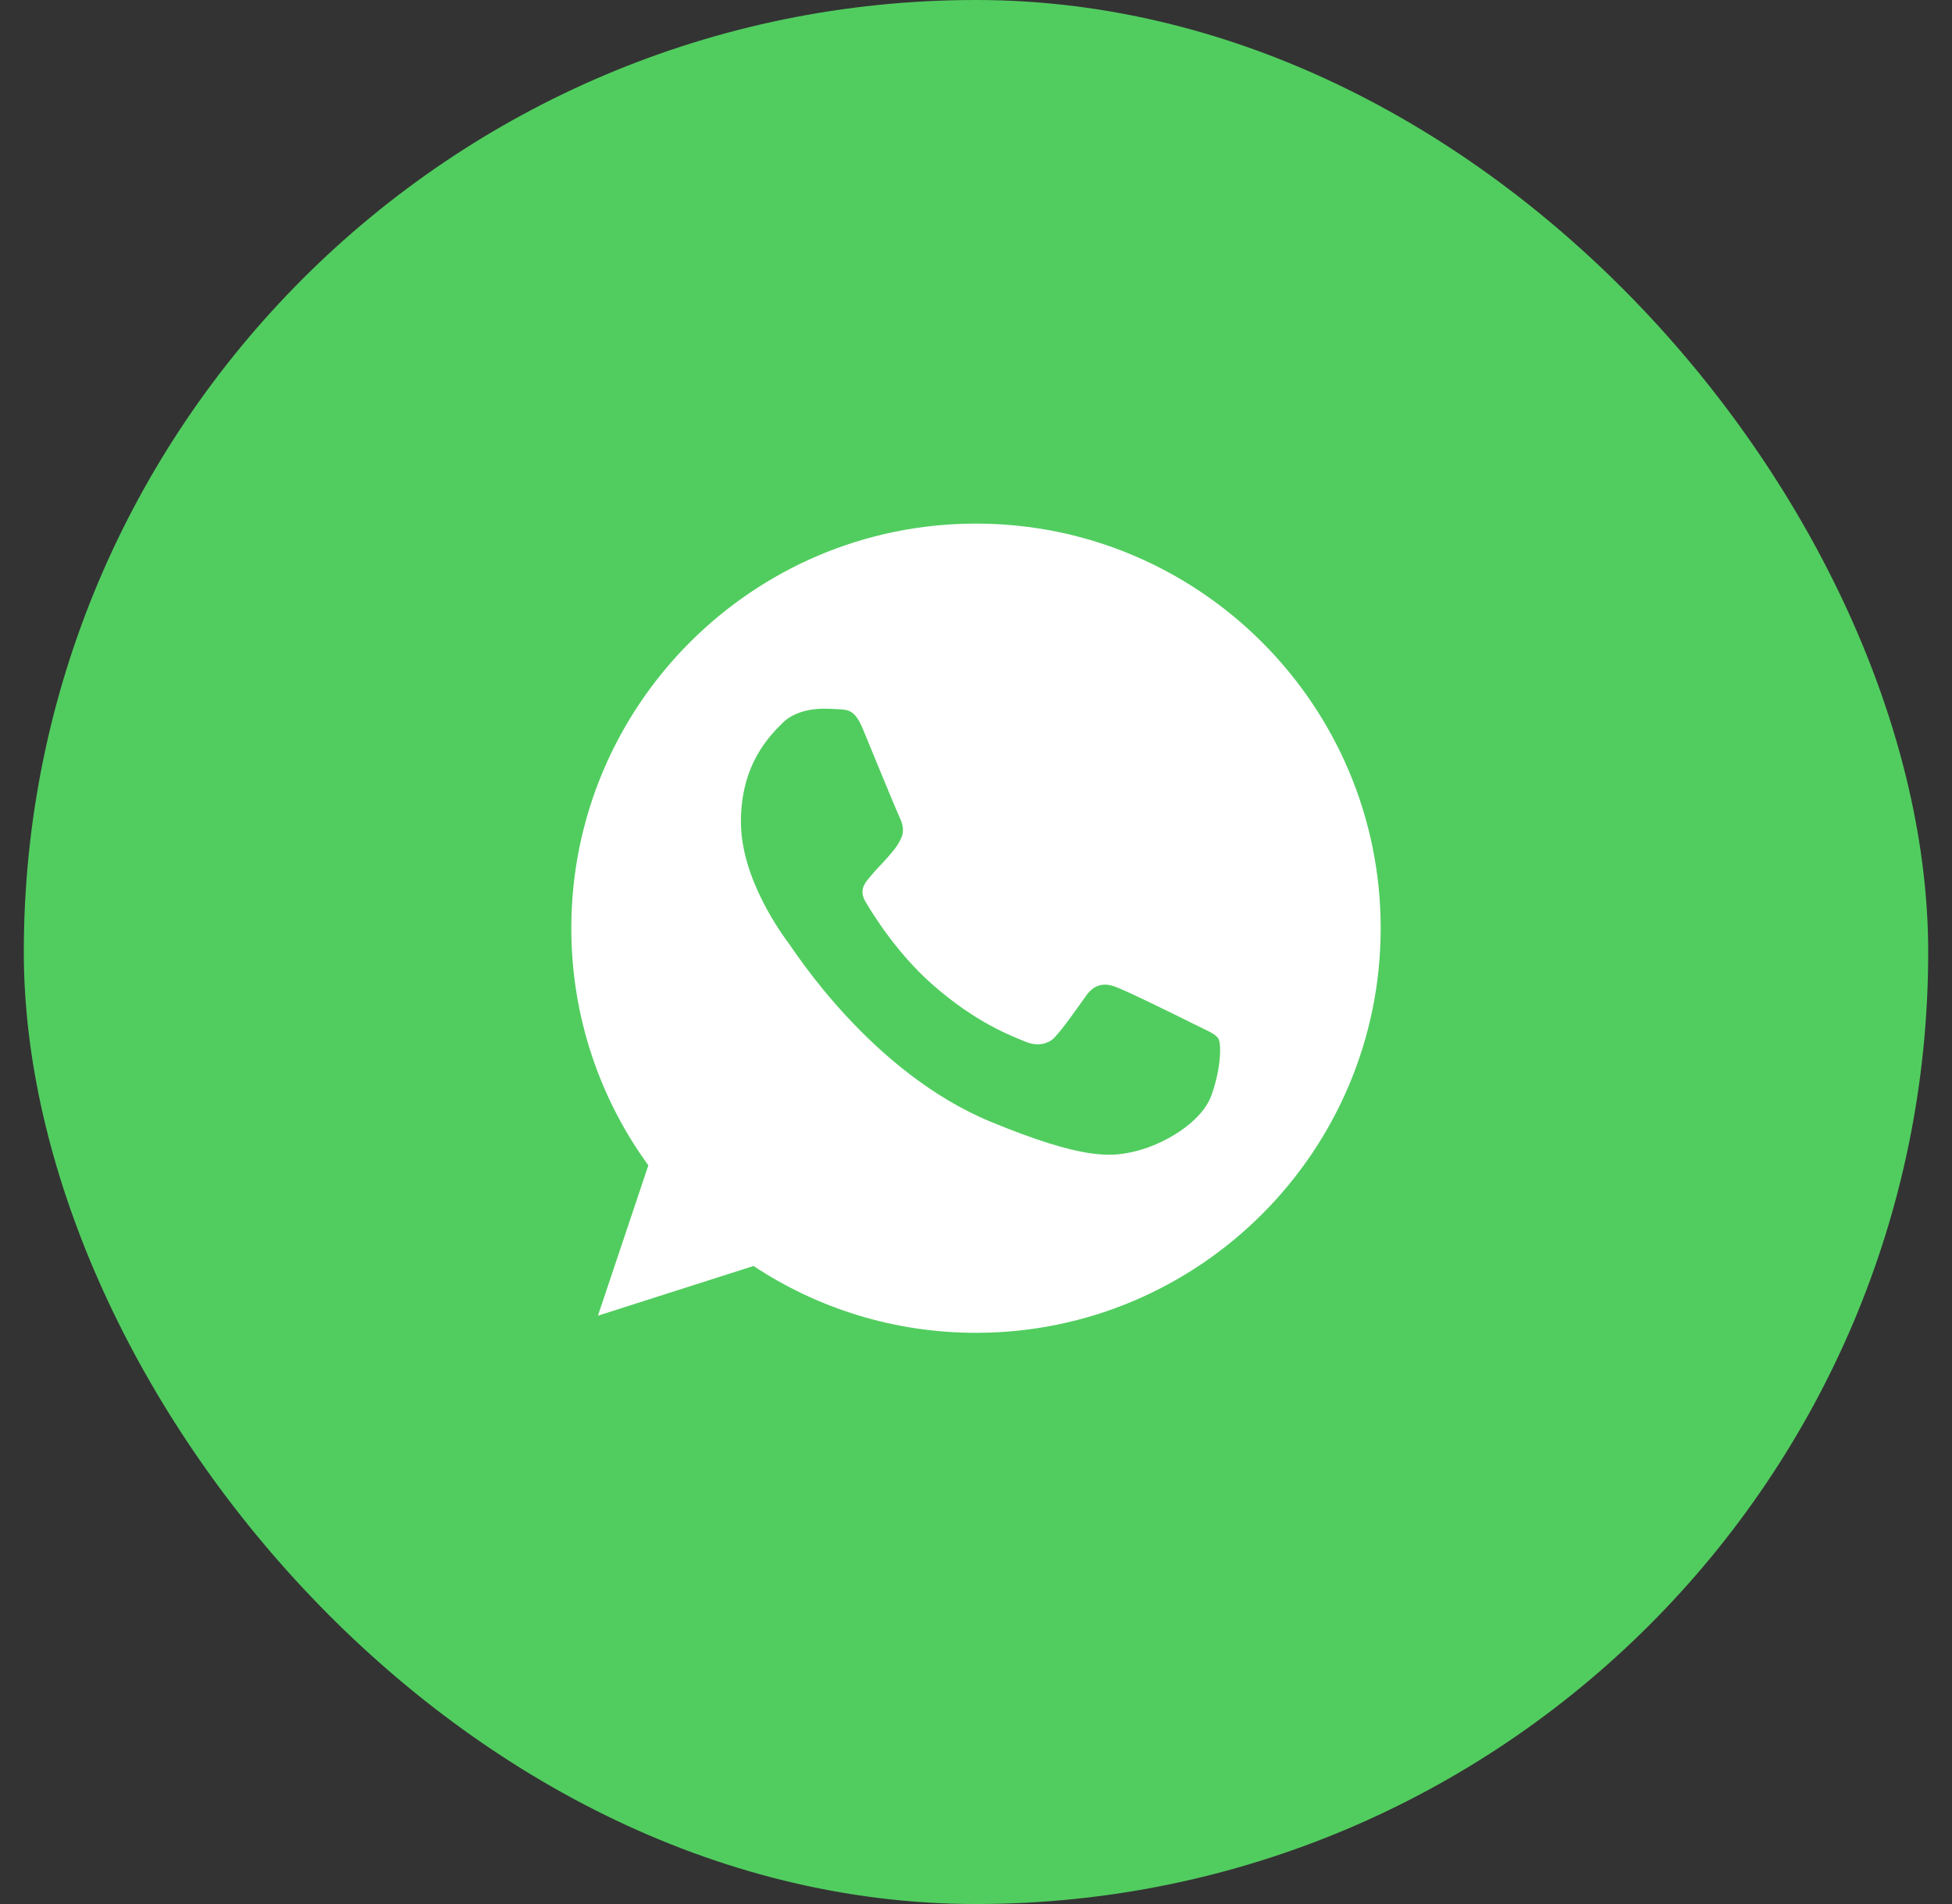 <svg width="41" height="40" viewBox="0 0 41 40" fill="none" xmlns="http://www.w3.org/2000/svg">
<rect x="0" y="0" width="41" height="40" fill="#333333" stroke="none"/>
<rect x="0.5" width="40" height="40" rx="20" fill="#51CD5F"/>
<path fill-rule="evenodd" clip-rule="evenodd" d="M20.497 11C15.812 11 12 14.813 12 19.5C12 21.359 12.6 23.083 13.618 24.482L12.559 27.64L15.827 26.596C17.17 27.485 18.774 28 20.503 28C25.188 28 29 24.187 29 19.5C29 14.813 25.188 11 20.503 11L20.497 11ZM18.125 15.318C17.96 14.923 17.835 14.908 17.585 14.898C17.5 14.893 17.405 14.888 17.3 14.888C16.976 14.888 16.636 14.983 16.431 15.193C16.181 15.447 15.562 16.042 15.562 17.261C15.562 18.481 16.451 19.66 16.571 19.825C16.696 19.99 18.304 22.528 20.802 23.563C22.756 24.372 23.335 24.297 23.78 24.202C24.429 24.062 25.243 23.583 25.448 23.003C25.653 22.423 25.653 21.929 25.593 21.824C25.533 21.719 25.368 21.659 25.118 21.534C24.869 21.409 23.655 20.809 23.425 20.729C23.2 20.644 22.985 20.674 22.816 20.914C22.576 21.249 22.341 21.589 22.151 21.794C22.001 21.954 21.756 21.974 21.552 21.889C21.277 21.774 20.508 21.504 19.558 20.659C18.824 20.005 18.324 19.19 18.18 18.945C18.035 18.696 18.165 18.551 18.279 18.416C18.404 18.261 18.524 18.151 18.649 18.006C18.774 17.861 18.844 17.786 18.924 17.616C19.009 17.451 18.949 17.281 18.889 17.157C18.829 17.032 18.329 15.812 18.125 15.318Z" fill="white"/>
</svg>
